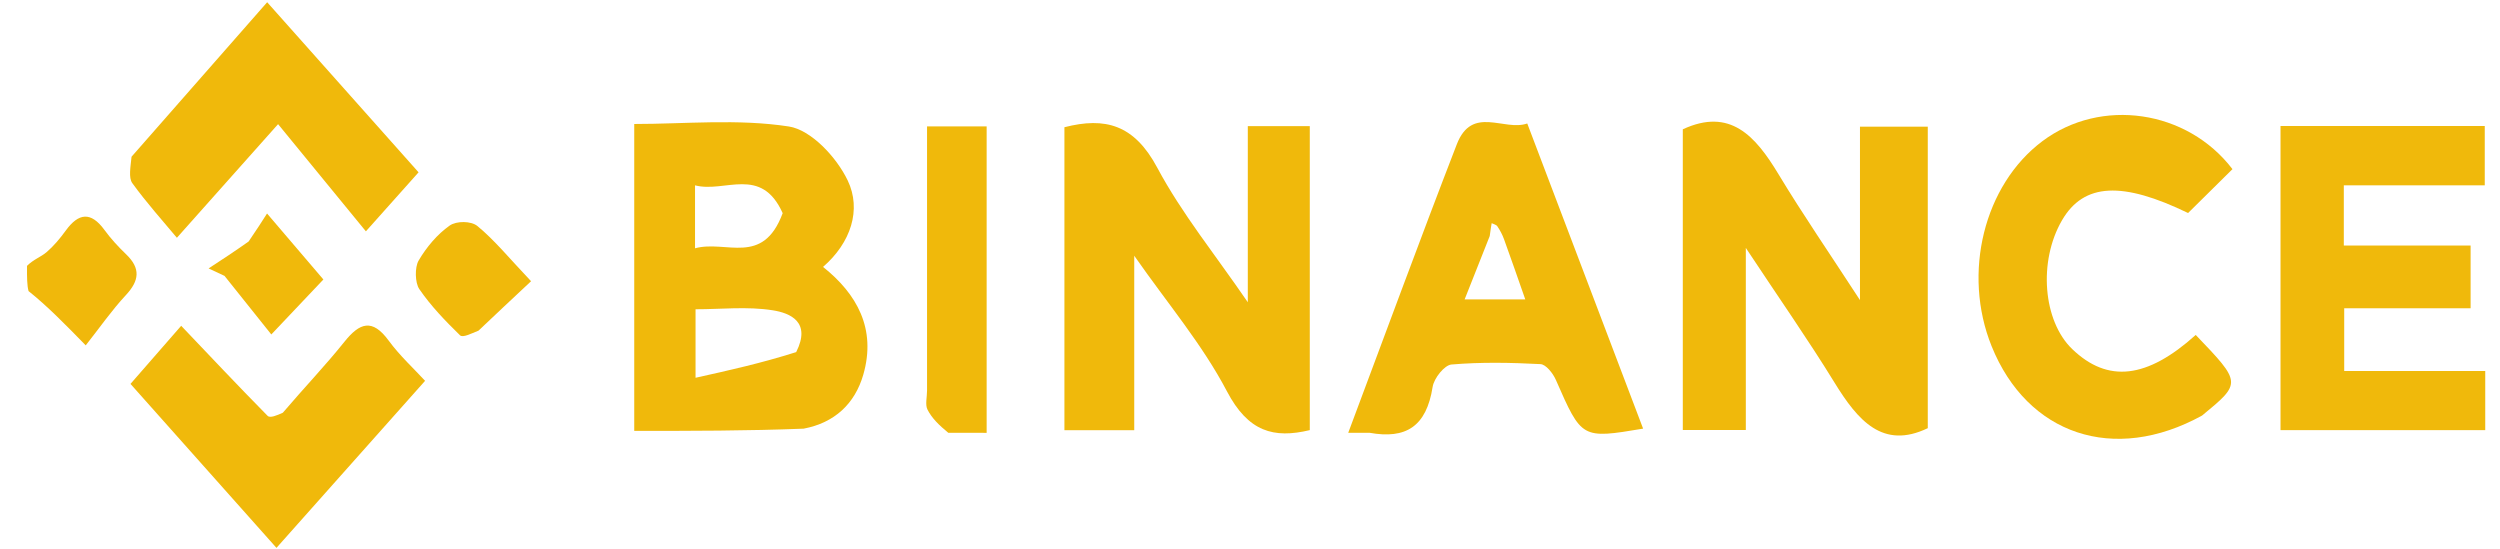 <svg width="82" height="18" viewBox="0 0 82 18" fill="none" xmlns="http://www.w3.org/2000/svg">
<g clip-path="url(#clip0_8860_105619)">
<path d="M0.885 8.721C1.1 8.507 1.34 8.43 1.525 8.273C1.76 8.072 1.968 7.823 2.155 7.565C2.579 6.981 2.981 6.934 3.425 7.541C3.636 7.831 3.881 8.095 4.135 8.339C4.62 8.804 4.572 9.205 4.124 9.685C3.669 10.173 3.279 10.736 2.812 11.328C2.124 10.624 1.556 10.043 0.937 9.548C0.885 9.363 0.885 9.093 0.885 8.721Z" fill="#F0B80B"/>
<path d="M26.359 14.06C24.488 14.133 22.689 14.133 20.803 14.133C20.803 10.854 20.803 7.543 20.803 4.067C22.467 4.067 24.198 3.89 25.876 4.149C26.595 4.26 27.431 5.14 27.805 5.92C28.263 6.877 27.91 7.961 26.996 8.755C28.106 9.638 28.75 10.785 28.316 12.289C28.041 13.241 27.377 13.867 26.359 14.06ZM26.115 11.549C26.616 10.556 25.915 10.267 25.342 10.177C24.512 10.046 23.653 10.144 22.814 10.144C22.814 10.891 22.814 11.495 22.814 12.391C23.944 12.14 24.963 11.913 26.115 11.549ZM25.672 6.992C24.965 5.419 23.773 6.337 22.797 6.079C22.797 6.854 22.797 7.432 22.797 8.144C23.819 7.864 25.02 8.746 25.672 6.992Z" fill="#F0B90B"/>
<path d="M55.196 6.851C55.196 5.887 55.196 5.048 55.196 4.241C56.746 3.522 57.575 4.455 58.333 5.711C59.127 7.027 59.995 8.287 61.007 9.843C61.007 7.745 61.007 5.997 61.007 4.154C61.773 4.154 62.462 4.154 63.231 4.154C63.231 7.413 63.231 10.725 63.231 14.044C61.755 14.753 60.938 13.794 60.172 12.549C59.306 11.141 58.363 9.794 57.263 8.132C57.263 10.346 57.263 12.179 57.263 14.104C56.573 14.104 55.959 14.104 55.196 14.104C55.196 11.757 55.196 9.367 55.196 6.851Z" fill="#F0B90B"/>
<path d="M34.913 12.401C34.913 9.582 34.913 6.887 34.913 4.173C36.258 3.828 37.204 4.09 37.958 5.5C38.767 7.012 39.85 8.339 40.928 9.914C40.928 7.918 40.928 6.068 40.928 4.138C41.666 4.138 42.28 4.138 42.961 4.138C42.961 7.44 42.961 10.751 42.961 14.108C41.78 14.391 40.943 14.166 40.243 12.834C39.433 11.291 38.302 9.962 37.203 8.388C37.203 10.375 37.203 12.201 37.203 14.11C36.427 14.11 35.738 14.11 34.913 14.11C34.913 13.592 34.913 13.059 34.913 12.401Z" fill="#F0B90B"/>
<path d="M74.801 6.85C74.801 5.886 74.801 5.048 74.801 4.133C77.055 4.133 79.246 4.133 81.5 4.133C81.5 4.746 81.5 5.352 81.5 6.079C79.96 6.079 78.44 6.079 76.877 6.079C76.877 6.776 76.877 7.354 76.877 8.053C78.224 8.053 79.593 8.053 81.036 8.053C81.036 8.775 81.036 9.381 81.036 10.111C79.685 10.111 78.316 10.111 76.89 10.111C76.89 10.835 76.89 11.441 76.89 12.168C78.436 12.168 79.955 12.168 81.516 12.168C81.516 12.865 81.516 13.443 81.516 14.109C79.336 14.109 77.143 14.109 74.801 14.109C74.801 11.751 74.801 9.363 74.801 6.85Z" fill="#F0B90B"/>
<path d="M44.926 14.196C44.651 14.196 44.469 14.196 44.222 14.196C45.424 10.992 46.576 7.851 47.782 4.736C48.284 3.438 49.335 4.318 50.094 4.05C51.375 7.423 52.629 10.727 53.894 14.059C51.874 14.398 51.881 14.394 51.032 12.46C50.936 12.24 50.705 11.952 50.527 11.943C49.555 11.893 48.577 11.873 47.608 11.956C47.379 11.976 47.035 12.403 46.99 12.692C46.785 13.999 46.106 14.407 44.926 14.196ZM48.863 7.742C48.59 8.432 48.317 9.121 48.04 9.82C48.738 9.82 49.35 9.82 50.029 9.82C49.779 9.106 49.56 8.474 49.332 7.846C49.278 7.696 49.201 7.554 49.115 7.425C49.078 7.368 48.991 7.354 48.927 7.32C48.913 7.4 48.898 7.48 48.863 7.742Z" fill="#F0B90B"/>
<path d="M72.228 13.63C69.335 15.224 66.494 14.256 65.324 11.353C64.358 8.957 65.075 6.066 66.99 4.631C68.909 3.192 71.736 3.598 73.225 5.548C72.76 6.007 72.292 6.47 71.769 6.987C69.623 5.947 68.351 5.992 67.634 7.225C66.852 8.569 67.008 10.529 67.971 11.452C69.137 12.57 70.422 12.423 72.02 10.986C73.528 12.56 73.528 12.56 72.228 13.63Z" fill="#F0B90B"/>
<path d="M9.277 13.537C9.981 12.712 10.67 11.993 11.297 11.21C11.8 10.582 12.21 10.442 12.744 11.166C13.12 11.678 13.588 12.104 13.943 12.491C12.235 14.411 10.598 16.25 9.068 17.97C7.537 16.251 5.882 14.392 4.28 12.592C4.703 12.107 5.295 11.43 5.943 10.686C6.83 11.617 7.793 12.641 8.777 13.639C8.858 13.721 9.08 13.627 9.277 13.537Z" fill="#F0B90B"/>
<path d="M4.315 5.14C5.869 3.369 7.366 1.663 8.763 0.073C10.468 1.988 12.121 3.845 13.729 5.652C13.299 6.134 12.702 6.803 12.001 7.588C11.124 6.517 10.148 5.325 9.121 4.072C7.924 5.416 6.902 6.564 5.802 7.799C5.344 7.249 4.81 6.657 4.339 6.006C4.213 5.831 4.281 5.477 4.315 5.14Z" fill="#F0B90B"/>
<path d="M31.104 14.196C30.801 13.946 30.567 13.72 30.422 13.436C30.341 13.278 30.407 13.025 30.407 12.814C30.407 9.955 30.407 7.096 30.407 4.146C31.061 4.146 31.674 4.146 32.362 4.146C32.362 7.413 32.362 10.717 32.362 14.197C31.995 14.197 31.602 14.197 31.104 14.196Z" fill="#F0B90B"/>
<path d="M15.695 10.845C15.449 10.943 15.179 11.086 15.088 10.997C14.611 10.531 14.137 10.042 13.753 9.482C13.611 9.275 13.601 8.77 13.73 8.548C13.991 8.102 14.347 7.682 14.747 7.4C14.971 7.242 15.451 7.243 15.659 7.414C16.221 7.875 16.698 8.465 17.419 9.224C16.777 9.825 16.265 10.304 15.695 10.845Z" fill="#F0B90B"/>
<path d="M8.155 7.921C8.408 7.552 8.603 7.247 8.759 7.003C9.484 7.853 10.066 8.534 10.607 9.167C10.136 9.664 9.523 10.31 8.899 10.97C8.488 10.456 7.926 9.752 7.364 9.049C7.19 8.967 7.016 8.885 6.842 8.804C7.261 8.531 7.68 8.257 8.155 7.921Z" fill="#F0B90B"/>
</g>
<defs>
<clipPath id="clip0_8860_105619">
<rect width="80.676" height="18" fill="white" transform="translate(0.886)"/>
</clipPath>
</defs>
</svg>
